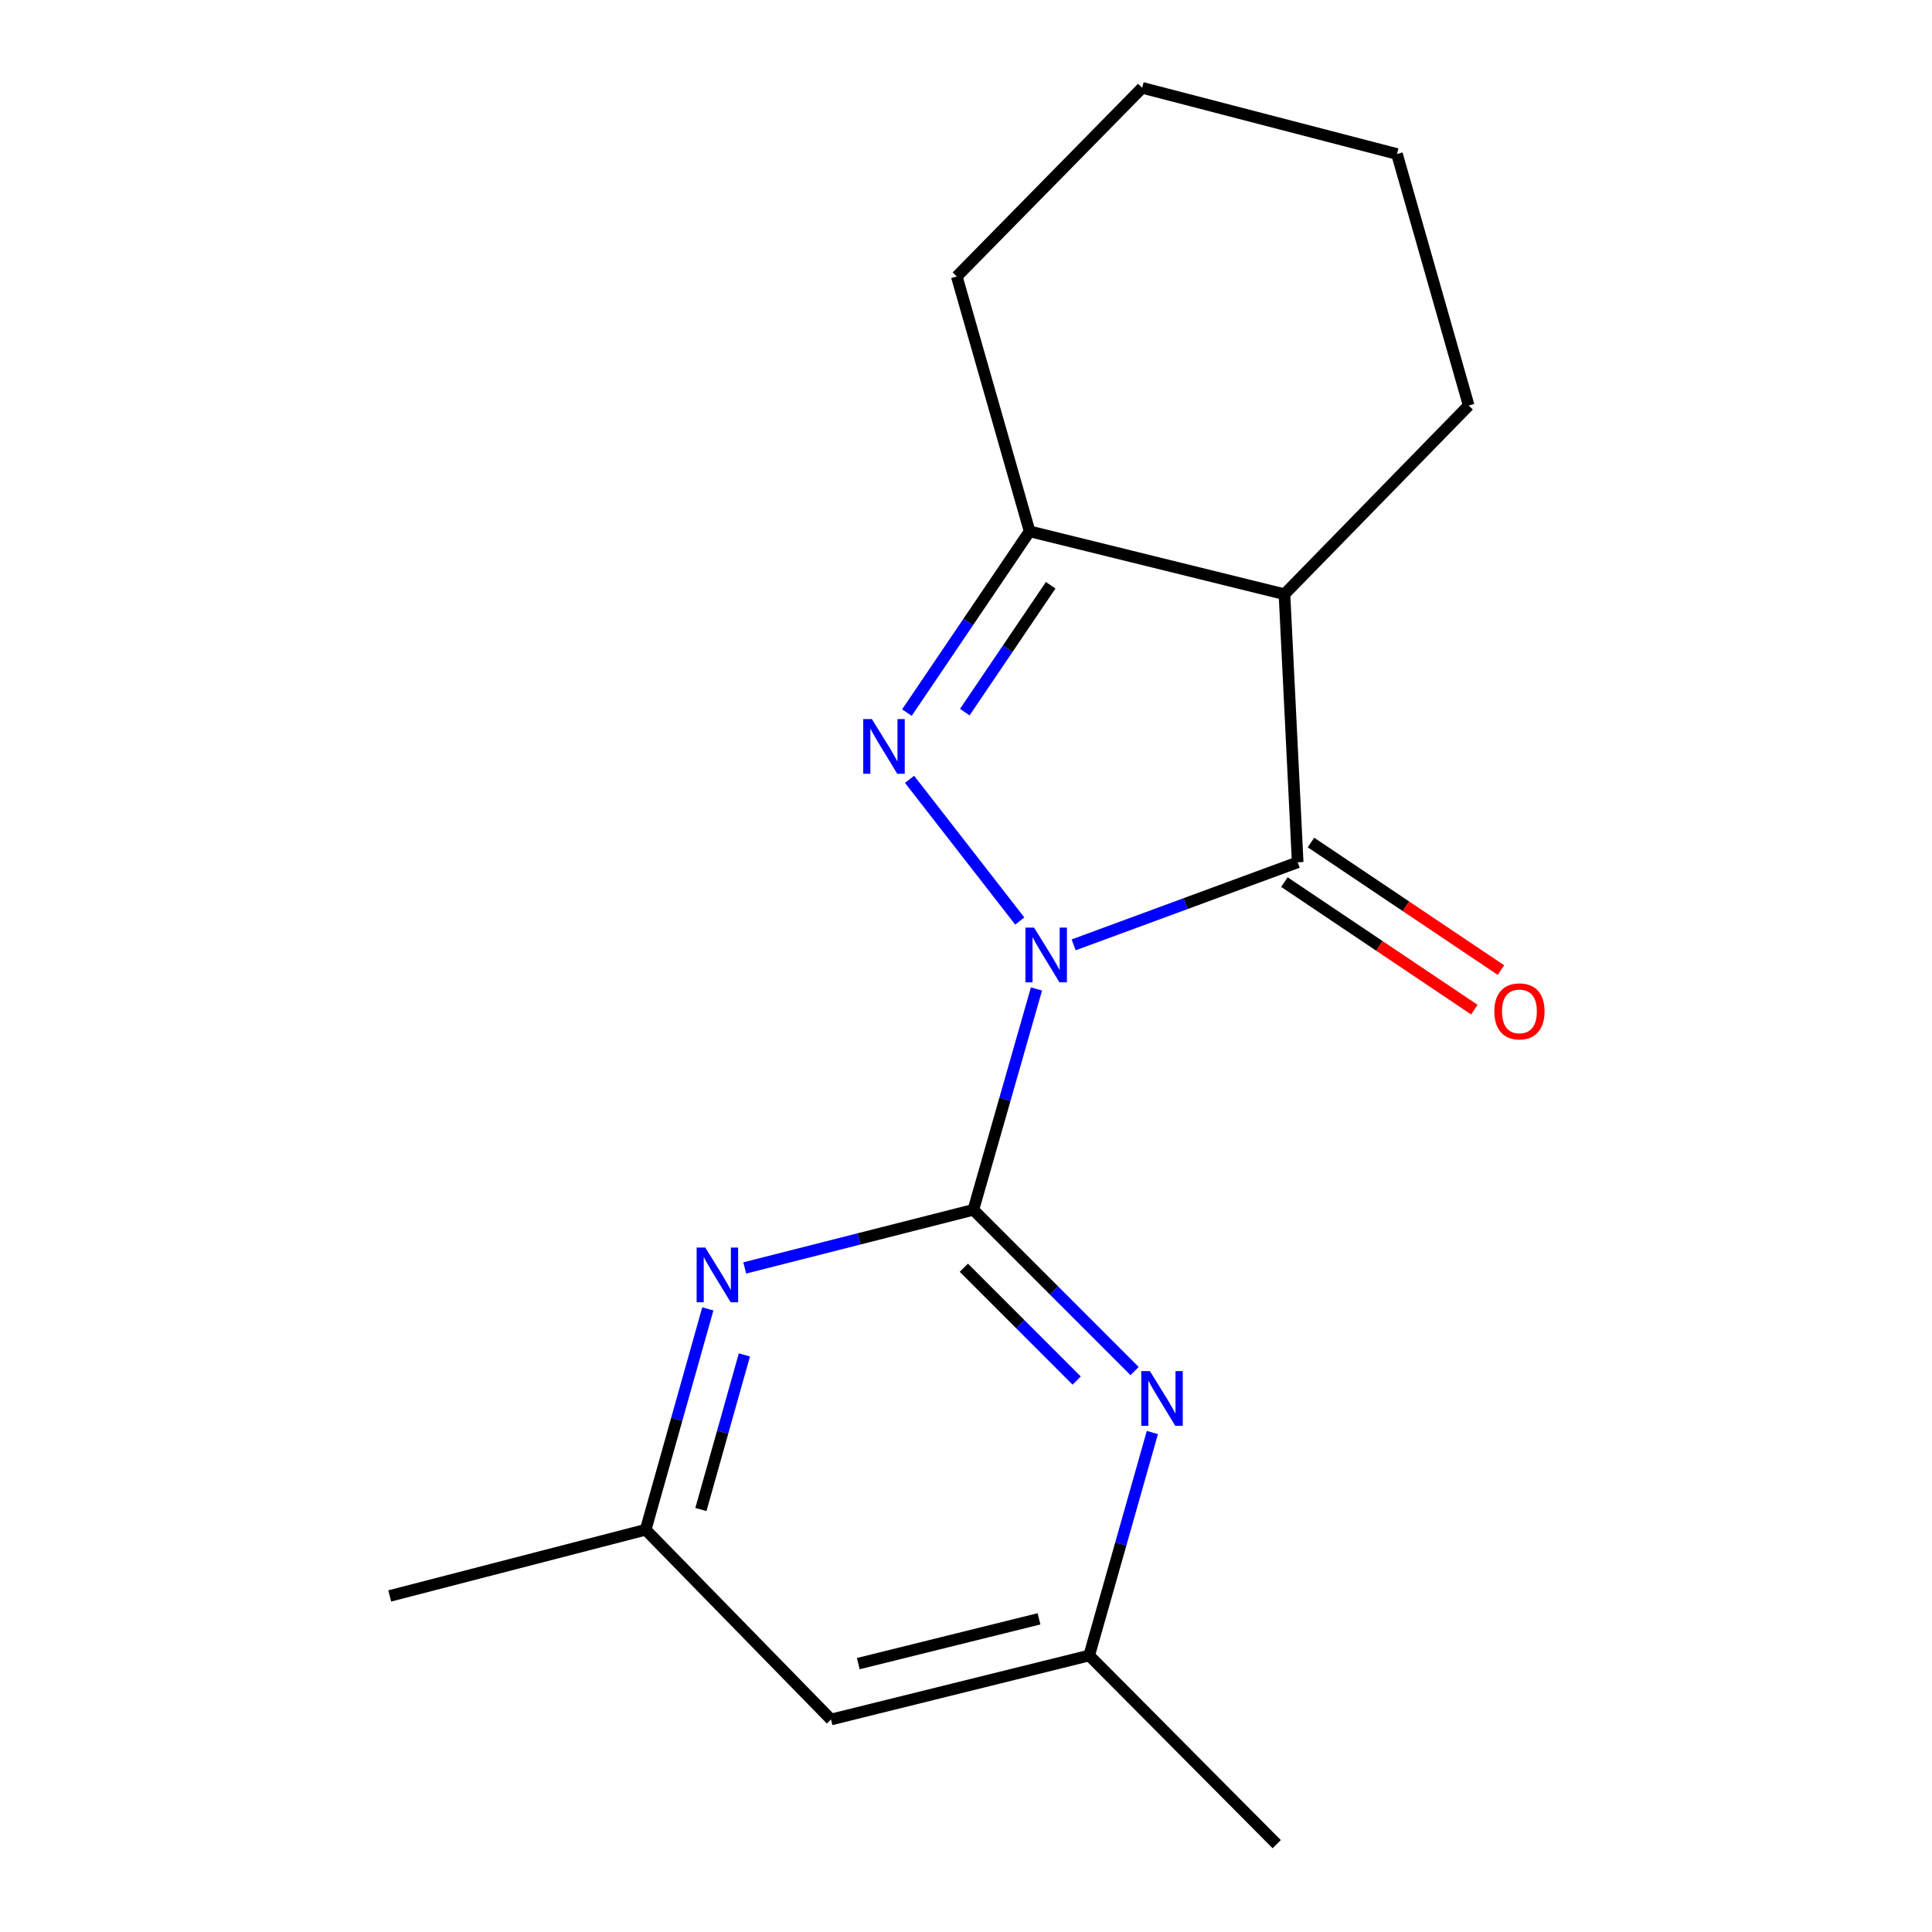 <?xml version='1.0' encoding='iso-8859-1'?>
<svg version='1.1' baseProfile='full'
              xmlns='http://www.w3.org/2000/svg'
                      xmlns:rdkit='http://www.rdkit.org/xml'
                      xmlns:xlink='http://www.w3.org/1999/xlink'
                  xml:space='preserve'
width='1000px' height='1000px' viewBox='0 0 1000 1000'>
<!-- END OF HEADER -->
<rect style='opacity:1.0;fill:#FFFFFF;stroke:none' width='1000' height='1000' x='0' y='0'> </rect>
<path class='bond-0' d='M 536.475,511.886 L 520.143,569.044' style='fill:none;fill-rule:evenodd;stroke:#0000FF;stroke-width:6px;stroke-linecap:butt;stroke-linejoin:miter;stroke-opacity:1' />
<path class='bond-0' d='M 520.143,569.044 L 503.811,626.202' style='fill:none;fill-rule:evenodd;stroke:#000000;stroke-width:6px;stroke-linecap:butt;stroke-linejoin:miter;stroke-opacity:1' />
<path class='bond-1' d='M 527.829,476.718 L 470.792,403.379' style='fill:none;fill-rule:evenodd;stroke:#0000FF;stroke-width:6px;stroke-linecap:butt;stroke-linejoin:miter;stroke-opacity:1' />
<path class='bond-2' d='M 555.709,489.061 L 613.694,467.693' style='fill:none;fill-rule:evenodd;stroke:#0000FF;stroke-width:6px;stroke-linecap:butt;stroke-linejoin:miter;stroke-opacity:1' />
<path class='bond-2' d='M 613.694,467.693 L 671.678,446.325' style='fill:none;fill-rule:evenodd;stroke:#000000;stroke-width:6px;stroke-linecap:butt;stroke-linejoin:miter;stroke-opacity:1' />
<path class='bond-5' d='M 503.811,626.202 L 545.537,667.927' style='fill:none;fill-rule:evenodd;stroke:#000000;stroke-width:6px;stroke-linecap:butt;stroke-linejoin:miter;stroke-opacity:1' />
<path class='bond-5' d='M 545.537,667.927 L 587.263,709.653' style='fill:none;fill-rule:evenodd;stroke:#0000FF;stroke-width:6px;stroke-linecap:butt;stroke-linejoin:miter;stroke-opacity:1' />
<path class='bond-5' d='M 498.879,656.17 L 528.087,685.377' style='fill:none;fill-rule:evenodd;stroke:#000000;stroke-width:6px;stroke-linecap:butt;stroke-linejoin:miter;stroke-opacity:1' />
<path class='bond-5' d='M 528.087,685.377 L 557.295,714.585' style='fill:none;fill-rule:evenodd;stroke:#0000FF;stroke-width:6px;stroke-linecap:butt;stroke-linejoin:miter;stroke-opacity:1' />
<path class='bond-6' d='M 503.811,626.202 L 444.643,641.245' style='fill:none;fill-rule:evenodd;stroke:#000000;stroke-width:6px;stroke-linecap:butt;stroke-linejoin:miter;stroke-opacity:1' />
<path class='bond-6' d='M 444.643,641.245 L 385.474,656.288' style='fill:none;fill-rule:evenodd;stroke:#0000FF;stroke-width:6px;stroke-linecap:butt;stroke-linejoin:miter;stroke-opacity:1' />
<path class='bond-4' d='M 469.413,368.836 L 501.166,321.926' style='fill:none;fill-rule:evenodd;stroke:#0000FF;stroke-width:6px;stroke-linecap:butt;stroke-linejoin:miter;stroke-opacity:1' />
<path class='bond-4' d='M 501.166,321.926 L 532.918,275.017' style='fill:none;fill-rule:evenodd;stroke:#000000;stroke-width:6px;stroke-linecap:butt;stroke-linejoin:miter;stroke-opacity:1' />
<path class='bond-4' d='M 499.376,368.596 L 521.602,335.759' style='fill:none;fill-rule:evenodd;stroke:#0000FF;stroke-width:6px;stroke-linecap:butt;stroke-linejoin:miter;stroke-opacity:1' />
<path class='bond-4' d='M 521.602,335.759 L 543.829,302.923' style='fill:none;fill-rule:evenodd;stroke:#000000;stroke-width:6px;stroke-linecap:butt;stroke-linejoin:miter;stroke-opacity:1' />
<path class='bond-3' d='M 671.678,446.325 L 664.837,307.565' style='fill:none;fill-rule:evenodd;stroke:#000000;stroke-width:6px;stroke-linecap:butt;stroke-linejoin:miter;stroke-opacity:1' />
<path class='bond-7' d='M 664.799,456.569 L 713.962,489.582' style='fill:none;fill-rule:evenodd;stroke:#000000;stroke-width:6px;stroke-linecap:butt;stroke-linejoin:miter;stroke-opacity:1' />
<path class='bond-7' d='M 713.962,489.582 L 763.124,522.596' style='fill:none;fill-rule:evenodd;stroke:#FF0000;stroke-width:6px;stroke-linecap:butt;stroke-linejoin:miter;stroke-opacity:1' />
<path class='bond-7' d='M 678.557,436.081 L 727.719,469.095' style='fill:none;fill-rule:evenodd;stroke:#000000;stroke-width:6px;stroke-linecap:butt;stroke-linejoin:miter;stroke-opacity:1' />
<path class='bond-7' d='M 727.719,469.095 L 776.882,502.109' style='fill:none;fill-rule:evenodd;stroke:#FF0000;stroke-width:6px;stroke-linecap:butt;stroke-linejoin:miter;stroke-opacity:1' />
<path class='bond-11' d='M 664.837,307.565 L 760.191,209.894' style='fill:none;fill-rule:evenodd;stroke:#000000;stroke-width:6px;stroke-linecap:butt;stroke-linejoin:miter;stroke-opacity:1' />
<path class='bond-17' d='M 664.837,307.565 L 532.918,275.017' style='fill:none;fill-rule:evenodd;stroke:#000000;stroke-width:6px;stroke-linecap:butt;stroke-linejoin:miter;stroke-opacity:1' />
<path class='bond-12' d='M 532.918,275.017 L 495.229,143.112' style='fill:none;fill-rule:evenodd;stroke:#000000;stroke-width:6px;stroke-linecap:butt;stroke-linejoin:miter;stroke-opacity:1' />
<path class='bond-8' d='M 596.464,741.462 L 580.115,799.175' style='fill:none;fill-rule:evenodd;stroke:#0000FF;stroke-width:6px;stroke-linecap:butt;stroke-linejoin:miter;stroke-opacity:1' />
<path class='bond-8' d='M 580.115,799.175 L 563.766,856.888' style='fill:none;fill-rule:evenodd;stroke:#000000;stroke-width:6px;stroke-linecap:butt;stroke-linejoin:miter;stroke-opacity:1' />
<path class='bond-9' d='M 366.369,677.473 L 350.286,734.633' style='fill:none;fill-rule:evenodd;stroke:#0000FF;stroke-width:6px;stroke-linecap:butt;stroke-linejoin:miter;stroke-opacity:1' />
<path class='bond-9' d='M 350.286,734.633 L 334.203,791.793' style='fill:none;fill-rule:evenodd;stroke:#000000;stroke-width:6px;stroke-linecap:butt;stroke-linejoin:miter;stroke-opacity:1' />
<path class='bond-9' d='M 385.3,701.305 L 374.042,741.317' style='fill:none;fill-rule:evenodd;stroke:#0000FF;stroke-width:6px;stroke-linecap:butt;stroke-linejoin:miter;stroke-opacity:1' />
<path class='bond-9' d='M 374.042,741.317 L 362.784,781.329' style='fill:none;fill-rule:evenodd;stroke:#000000;stroke-width:6px;stroke-linecap:butt;stroke-linejoin:miter;stroke-opacity:1' />
<path class='bond-13' d='M 563.766,856.888 L 660.833,954.545' style='fill:none;fill-rule:evenodd;stroke:#000000;stroke-width:6px;stroke-linecap:butt;stroke-linejoin:miter;stroke-opacity:1' />
<path class='bond-19' d='M 563.766,856.888 L 430.133,890.012' style='fill:none;fill-rule:evenodd;stroke:#000000;stroke-width:6px;stroke-linecap:butt;stroke-linejoin:miter;stroke-opacity:1' />
<path class='bond-19' d='M 537.784,837.903 L 444.241,861.09' style='fill:none;fill-rule:evenodd;stroke:#000000;stroke-width:6px;stroke-linecap:butt;stroke-linejoin:miter;stroke-opacity:1' />
<path class='bond-10' d='M 334.203,791.793 L 430.133,890.012' style='fill:none;fill-rule:evenodd;stroke:#000000;stroke-width:6px;stroke-linecap:butt;stroke-linejoin:miter;stroke-opacity:1' />
<path class='bond-14' d='M 334.203,791.793 L 201.723,826.054' style='fill:none;fill-rule:evenodd;stroke:#000000;stroke-width:6px;stroke-linecap:butt;stroke-linejoin:miter;stroke-opacity:1' />
<path class='bond-15' d='M 760.191,209.894 L 723.077,79.716' style='fill:none;fill-rule:evenodd;stroke:#000000;stroke-width:6px;stroke-linecap:butt;stroke-linejoin:miter;stroke-opacity:1' />
<path class='bond-16' d='M 495.229,143.112 L 591.186,45.455' style='fill:none;fill-rule:evenodd;stroke:#000000;stroke-width:6px;stroke-linecap:butt;stroke-linejoin:miter;stroke-opacity:1' />
<path class='bond-18' d='M 723.077,79.716 L 591.186,45.455' style='fill:none;fill-rule:evenodd;stroke:#000000;stroke-width:6px;stroke-linecap:butt;stroke-linejoin:miter;stroke-opacity:1' />
<path  class='atom-0' d='M 535.241 480.137
L 544.521 495.137
Q 545.441 496.617, 546.921 499.297
Q 548.401 501.977, 548.481 502.137
L 548.481 480.137
L 552.241 480.137
L 552.241 508.457
L 548.361 508.457
L 538.401 492.057
Q 537.241 490.137, 536.001 487.937
Q 534.801 485.737, 534.441 485.057
L 534.441 508.457
L 530.761 508.457
L 530.761 480.137
L 535.241 480.137
' fill='#0000FF'/>
<path  class='atom-2' d='M 451.293 372.197
L 460.573 387.197
Q 461.493 388.677, 462.973 391.357
Q 464.453 394.037, 464.533 394.197
L 464.533 372.197
L 468.293 372.197
L 468.293 400.517
L 464.413 400.517
L 454.453 384.117
Q 453.293 382.197, 452.053 379.997
Q 450.853 377.797, 450.493 377.117
L 450.493 400.517
L 446.813 400.517
L 446.813 372.197
L 451.293 372.197
' fill='#0000FF'/>
<path  class='atom-6' d='M 595.195 709.685
L 604.475 724.685
Q 605.395 726.165, 606.875 728.845
Q 608.355 731.525, 608.435 731.685
L 608.435 709.685
L 612.195 709.685
L 612.195 738.005
L 608.315 738.005
L 598.355 721.605
Q 597.195 719.685, 595.955 717.485
Q 594.755 715.285, 594.395 714.605
L 594.395 738.005
L 590.715 738.005
L 590.715 709.685
L 595.195 709.685
' fill='#0000FF'/>
<path  class='atom-7' d='M 365.057 645.727
L 374.337 660.727
Q 375.257 662.207, 376.737 664.887
Q 378.217 667.567, 378.297 667.727
L 378.297 645.727
L 382.057 645.727
L 382.057 674.047
L 378.177 674.047
L 368.217 657.647
Q 367.057 655.727, 365.817 653.527
Q 364.617 651.327, 364.257 650.647
L 364.257 674.047
L 360.577 674.047
L 360.577 645.727
L 365.057 645.727
' fill='#0000FF'/>
<path  class='atom-8' d='M 773.459 523.483
Q 773.459 516.683, 776.819 512.883
Q 780.179 509.083, 786.459 509.083
Q 792.739 509.083, 796.099 512.883
Q 799.459 516.683, 799.459 523.483
Q 799.459 530.363, 796.059 534.283
Q 792.659 538.163, 786.459 538.163
Q 780.219 538.163, 776.819 534.283
Q 773.459 530.403, 773.459 523.483
M 786.459 534.963
Q 790.779 534.963, 793.099 532.083
Q 795.459 529.163, 795.459 523.483
Q 795.459 517.923, 793.099 515.123
Q 790.779 512.283, 786.459 512.283
Q 782.139 512.283, 779.779 515.083
Q 777.459 517.883, 777.459 523.483
Q 777.459 529.203, 779.779 532.083
Q 782.139 534.963, 786.459 534.963
' fill='#FF0000'/>
</svg>
